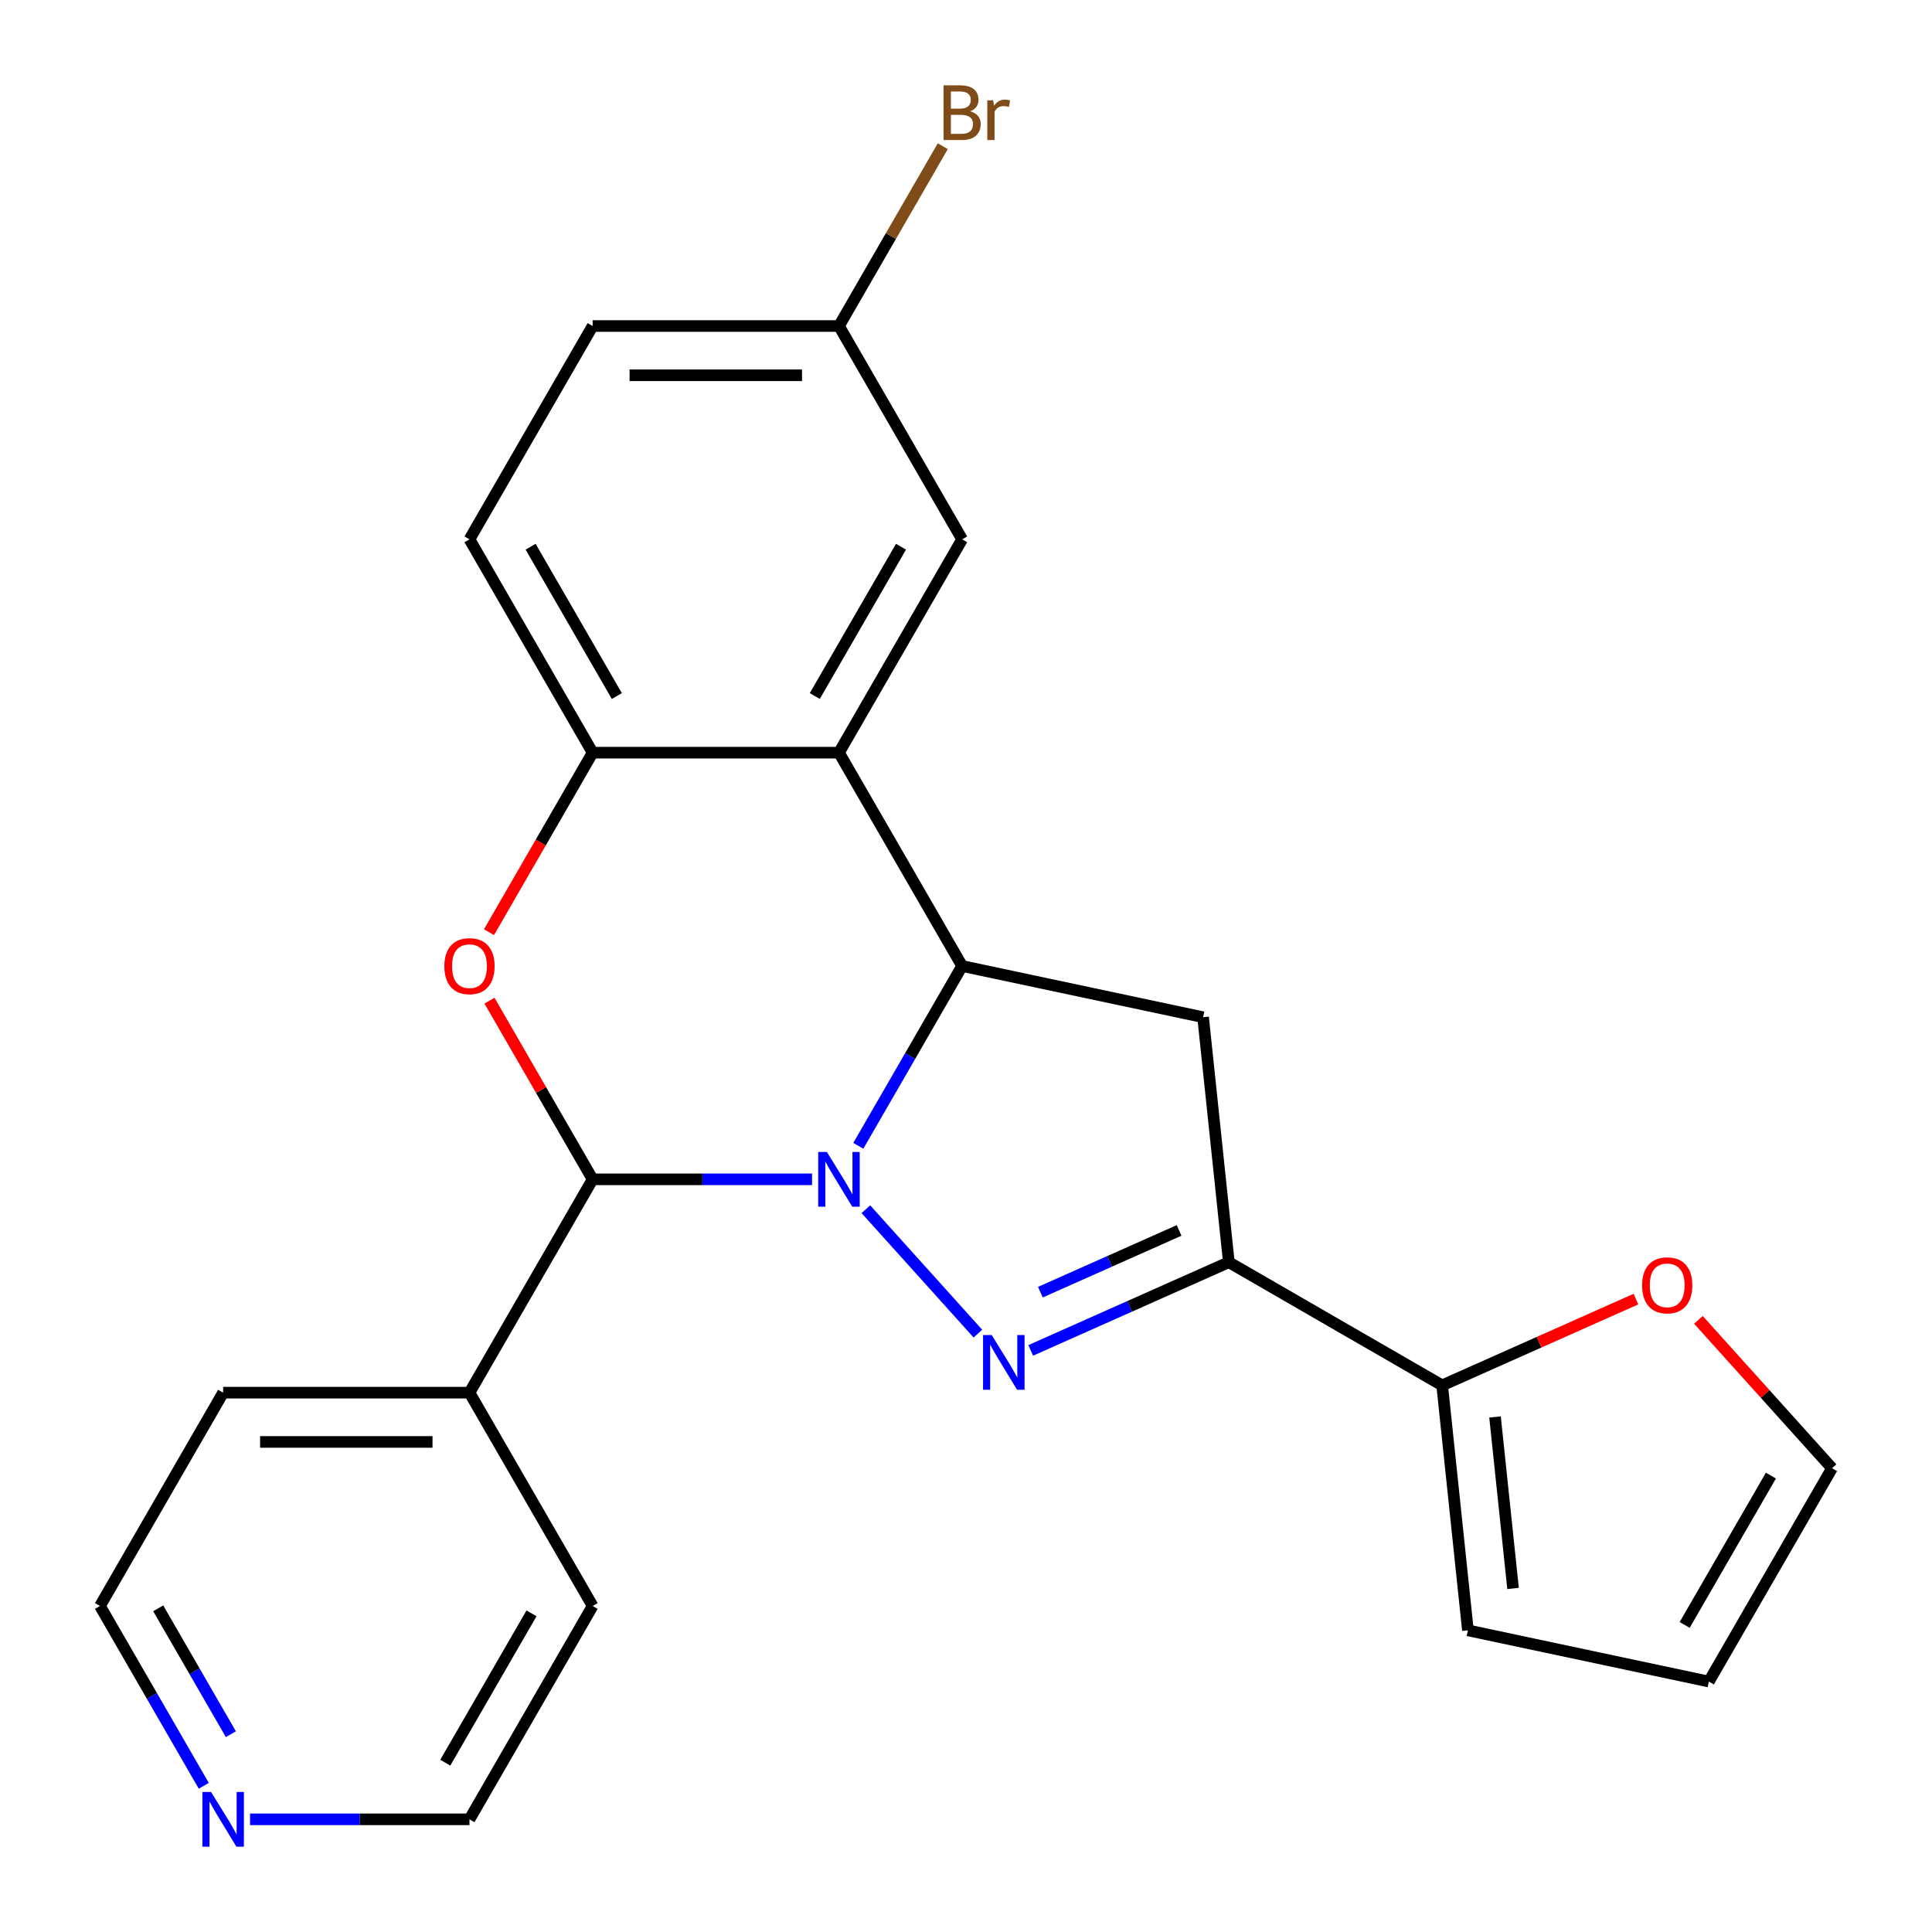 <?xml version='1.0' encoding='iso-8859-1'?>
<svg version='1.1' baseProfile='full'
              xmlns='http://www.w3.org/2000/svg'
                      xmlns:rdkit='http://www.rdkit.org/xml'
                      xmlns:xlink='http://www.w3.org/1999/xlink'
                  xml:space='preserve'
width='1000px' height='1000px' viewBox='0 0 1000 1000'>
<!-- END OF HEADER -->
<rect style='opacity:1.0;fill:#FFFFFF;stroke:none' width='1000' height='1000' x='0' y='0'> </rect>
<path class='bond-0' d='M 448.177,625.888 L 506.157,690.281' style='fill:none;fill-rule:evenodd;stroke:#0000FF;stroke-width:6px;stroke-linecap:butt;stroke-linejoin:miter;stroke-opacity:1' />
<path class='bond-1' d='M 444.265,593.072 L 471.132,546.536' style='fill:none;fill-rule:evenodd;stroke:#0000FF;stroke-width:6px;stroke-linecap:butt;stroke-linejoin:miter;stroke-opacity:1' />
<path class='bond-1' d='M 471.132,546.536 L 498,500' style='fill:none;fill-rule:evenodd;stroke:#000000;stroke-width:6px;stroke-linecap:butt;stroke-linejoin:miter;stroke-opacity:1' />
<path class='bond-2' d='M 420.321,610.419 L 363.535,610.419' style='fill:none;fill-rule:evenodd;stroke:#0000FF;stroke-width:6px;stroke-linecap:butt;stroke-linejoin:miter;stroke-opacity:1' />
<path class='bond-2' d='M 363.535,610.419 L 306.748,610.419' style='fill:none;fill-rule:evenodd;stroke:#000000;stroke-width:6px;stroke-linecap:butt;stroke-linejoin:miter;stroke-opacity:1' />
<path class='bond-3' d='M 533.492,698.97 L 584.767,676.141' style='fill:none;fill-rule:evenodd;stroke:#0000FF;stroke-width:6px;stroke-linecap:butt;stroke-linejoin:miter;stroke-opacity:1' />
<path class='bond-3' d='M 584.767,676.141 L 636.042,653.312' style='fill:none;fill-rule:evenodd;stroke:#000000;stroke-width:6px;stroke-linecap:butt;stroke-linejoin:miter;stroke-opacity:1' />
<path class='bond-3' d='M 538.502,668.826 L 574.395,652.846' style='fill:none;fill-rule:evenodd;stroke:#0000FF;stroke-width:6px;stroke-linecap:butt;stroke-linejoin:miter;stroke-opacity:1' />
<path class='bond-3' d='M 574.395,652.846 L 610.288,636.865' style='fill:none;fill-rule:evenodd;stroke:#000000;stroke-width:6px;stroke-linecap:butt;stroke-linejoin:miter;stroke-opacity:1' />
<path class='bond-5' d='M 498,500 L 434.249,389.581' style='fill:none;fill-rule:evenodd;stroke:#000000;stroke-width:6px;stroke-linecap:butt;stroke-linejoin:miter;stroke-opacity:1' />
<path class='bond-6' d='M 498,500 L 622.715,526.509' style='fill:none;fill-rule:evenodd;stroke:#000000;stroke-width:6px;stroke-linecap:butt;stroke-linejoin:miter;stroke-opacity:1' />
<path class='bond-4' d='M 306.748,610.419 L 280.053,564.183' style='fill:none;fill-rule:evenodd;stroke:#000000;stroke-width:6px;stroke-linecap:butt;stroke-linejoin:miter;stroke-opacity:1' />
<path class='bond-4' d='M 280.053,564.183 L 253.359,517.948' style='fill:none;fill-rule:evenodd;stroke:#FF0000;stroke-width:6px;stroke-linecap:butt;stroke-linejoin:miter;stroke-opacity:1' />
<path class='bond-11' d='M 306.748,610.419 L 242.997,720.839' style='fill:none;fill-rule:evenodd;stroke:#000000;stroke-width:6px;stroke-linecap:butt;stroke-linejoin:miter;stroke-opacity:1' />
<path class='bond-8' d='M 636.042,653.312 L 746.462,717.063' style='fill:none;fill-rule:evenodd;stroke:#000000;stroke-width:6px;stroke-linecap:butt;stroke-linejoin:miter;stroke-opacity:1' />
<path class='bond-24' d='M 636.042,653.312 L 622.715,526.509' style='fill:none;fill-rule:evenodd;stroke:#000000;stroke-width:6px;stroke-linecap:butt;stroke-linejoin:miter;stroke-opacity:1' />
<path class='bond-7' d='M 253.105,482.492 L 279.926,436.037' style='fill:none;fill-rule:evenodd;stroke:#FF0000;stroke-width:6px;stroke-linecap:butt;stroke-linejoin:miter;stroke-opacity:1' />
<path class='bond-7' d='M 279.926,436.037 L 306.748,389.581' style='fill:none;fill-rule:evenodd;stroke:#000000;stroke-width:6px;stroke-linecap:butt;stroke-linejoin:miter;stroke-opacity:1' />
<path class='bond-10' d='M 434.249,389.581 L 498,279.161' style='fill:none;fill-rule:evenodd;stroke:#000000;stroke-width:6px;stroke-linecap:butt;stroke-linejoin:miter;stroke-opacity:1' />
<path class='bond-10' d='M 421.728,360.268 L 466.353,282.974' style='fill:none;fill-rule:evenodd;stroke:#000000;stroke-width:6px;stroke-linecap:butt;stroke-linejoin:miter;stroke-opacity:1' />
<path class='bond-25' d='M 434.249,389.581 L 306.748,389.581' style='fill:none;fill-rule:evenodd;stroke:#000000;stroke-width:6px;stroke-linecap:butt;stroke-linejoin:miter;stroke-opacity:1' />
<path class='bond-14' d='M 306.748,389.581 L 242.997,279.161' style='fill:none;fill-rule:evenodd;stroke:#000000;stroke-width:6px;stroke-linecap:butt;stroke-linejoin:miter;stroke-opacity:1' />
<path class='bond-14' d='M 319.269,360.268 L 274.643,282.974' style='fill:none;fill-rule:evenodd;stroke:#000000;stroke-width:6px;stroke-linecap:butt;stroke-linejoin:miter;stroke-opacity:1' />
<path class='bond-9' d='M 746.462,717.063 L 796.607,694.736' style='fill:none;fill-rule:evenodd;stroke:#000000;stroke-width:6px;stroke-linecap:butt;stroke-linejoin:miter;stroke-opacity:1' />
<path class='bond-9' d='M 796.607,694.736 L 846.752,672.41' style='fill:none;fill-rule:evenodd;stroke:#FF0000;stroke-width:6px;stroke-linecap:butt;stroke-linejoin:miter;stroke-opacity:1' />
<path class='bond-12' d='M 746.462,717.063 L 759.789,843.865' style='fill:none;fill-rule:evenodd;stroke:#000000;stroke-width:6px;stroke-linecap:butt;stroke-linejoin:miter;stroke-opacity:1' />
<path class='bond-12' d='M 773.821,733.418 L 783.151,822.18' style='fill:none;fill-rule:evenodd;stroke:#000000;stroke-width:6px;stroke-linecap:butt;stroke-linejoin:miter;stroke-opacity:1' />
<path class='bond-13' d='M 879.1,683.151 L 913.678,721.553' style='fill:none;fill-rule:evenodd;stroke:#FF0000;stroke-width:6px;stroke-linecap:butt;stroke-linejoin:miter;stroke-opacity:1' />
<path class='bond-13' d='M 913.678,721.553 L 948.255,759.955' style='fill:none;fill-rule:evenodd;stroke:#000000;stroke-width:6px;stroke-linecap:butt;stroke-linejoin:miter;stroke-opacity:1' />
<path class='bond-17' d='M 498,279.161 L 434.249,168.742' style='fill:none;fill-rule:evenodd;stroke:#000000;stroke-width:6px;stroke-linecap:butt;stroke-linejoin:miter;stroke-opacity:1' />
<path class='bond-22' d='M 242.997,720.839 L 306.748,831.258' style='fill:none;fill-rule:evenodd;stroke:#000000;stroke-width:6px;stroke-linecap:butt;stroke-linejoin:miter;stroke-opacity:1' />
<path class='bond-23' d='M 242.997,720.839 L 115.496,720.839' style='fill:none;fill-rule:evenodd;stroke:#000000;stroke-width:6px;stroke-linecap:butt;stroke-linejoin:miter;stroke-opacity:1' />
<path class='bond-23' d='M 223.872,746.339 L 134.621,746.339' style='fill:none;fill-rule:evenodd;stroke:#000000;stroke-width:6px;stroke-linecap:butt;stroke-linejoin:miter;stroke-opacity:1' />
<path class='bond-16' d='M 759.789,843.865 L 884.504,870.374' style='fill:none;fill-rule:evenodd;stroke:#000000;stroke-width:6px;stroke-linecap:butt;stroke-linejoin:miter;stroke-opacity:1' />
<path class='bond-28' d='M 948.255,759.955 L 884.504,870.374' style='fill:none;fill-rule:evenodd;stroke:#000000;stroke-width:6px;stroke-linecap:butt;stroke-linejoin:miter;stroke-opacity:1' />
<path class='bond-28' d='M 916.609,763.768 L 871.983,841.061' style='fill:none;fill-rule:evenodd;stroke:#000000;stroke-width:6px;stroke-linecap:butt;stroke-linejoin:miter;stroke-opacity:1' />
<path class='bond-18' d='M 242.997,279.161 L 306.748,168.742' style='fill:none;fill-rule:evenodd;stroke:#000000;stroke-width:6px;stroke-linecap:butt;stroke-linejoin:miter;stroke-opacity:1' />
<path class='bond-15' d='M 105.48,924.33 L 78.612,877.794' style='fill:none;fill-rule:evenodd;stroke:#0000FF;stroke-width:6px;stroke-linecap:butt;stroke-linejoin:miter;stroke-opacity:1' />
<path class='bond-15' d='M 78.612,877.794 L 51.745,831.258' style='fill:none;fill-rule:evenodd;stroke:#000000;stroke-width:6px;stroke-linecap:butt;stroke-linejoin:miter;stroke-opacity:1' />
<path class='bond-15' d='M 119.504,897.619 L 100.696,865.044' style='fill:none;fill-rule:evenodd;stroke:#0000FF;stroke-width:6px;stroke-linecap:butt;stroke-linejoin:miter;stroke-opacity:1' />
<path class='bond-15' d='M 100.696,865.044 L 81.889,832.469' style='fill:none;fill-rule:evenodd;stroke:#000000;stroke-width:6px;stroke-linecap:butt;stroke-linejoin:miter;stroke-opacity:1' />
<path class='bond-26' d='M 129.423,941.678 L 186.21,941.678' style='fill:none;fill-rule:evenodd;stroke:#0000FF;stroke-width:6px;stroke-linecap:butt;stroke-linejoin:miter;stroke-opacity:1' />
<path class='bond-26' d='M 186.21,941.678 L 242.997,941.678' style='fill:none;fill-rule:evenodd;stroke:#000000;stroke-width:6px;stroke-linecap:butt;stroke-linejoin:miter;stroke-opacity:1' />
<path class='bond-19' d='M 434.249,168.742 L 461.117,122.206' style='fill:none;fill-rule:evenodd;stroke:#000000;stroke-width:6px;stroke-linecap:butt;stroke-linejoin:miter;stroke-opacity:1' />
<path class='bond-19' d='M 461.117,122.206 L 487.984,75.67' style='fill:none;fill-rule:evenodd;stroke:#7F4C19;stroke-width:6px;stroke-linecap:butt;stroke-linejoin:miter;stroke-opacity:1' />
<path class='bond-27' d='M 434.249,168.742 L 306.748,168.742' style='fill:none;fill-rule:evenodd;stroke:#000000;stroke-width:6px;stroke-linecap:butt;stroke-linejoin:miter;stroke-opacity:1' />
<path class='bond-27' d='M 415.124,194.242 L 325.873,194.242' style='fill:none;fill-rule:evenodd;stroke:#000000;stroke-width:6px;stroke-linecap:butt;stroke-linejoin:miter;stroke-opacity:1' />
<path class='bond-20' d='M 242.997,941.678 L 306.748,831.258' style='fill:none;fill-rule:evenodd;stroke:#000000;stroke-width:6px;stroke-linecap:butt;stroke-linejoin:miter;stroke-opacity:1' />
<path class='bond-20' d='M 230.476,912.365 L 275.101,835.071' style='fill:none;fill-rule:evenodd;stroke:#000000;stroke-width:6px;stroke-linecap:butt;stroke-linejoin:miter;stroke-opacity:1' />
<path class='bond-21' d='M 51.745,831.258 L 115.496,720.839' style='fill:none;fill-rule:evenodd;stroke:#000000;stroke-width:6px;stroke-linecap:butt;stroke-linejoin:miter;stroke-opacity:1' />
<path  class='atom-0' d='M 427.989 596.259
L 437.269 611.259
Q 438.189 612.739, 439.669 615.419
Q 441.149 618.099, 441.229 618.259
L 441.229 596.259
L 444.989 596.259
L 444.989 624.579
L 441.109 624.579
L 431.149 608.179
Q 429.989 606.259, 428.749 604.059
Q 427.549 601.859, 427.189 601.179
L 427.189 624.579
L 423.509 624.579
L 423.509 596.259
L 427.989 596.259
' fill='#0000FF'/>
<path  class='atom-1' d='M 513.304 691.011
L 522.584 706.011
Q 523.504 707.491, 524.984 710.171
Q 526.464 712.851, 526.544 713.011
L 526.544 691.011
L 530.304 691.011
L 530.304 719.331
L 526.424 719.331
L 516.464 702.931
Q 515.304 701.011, 514.064 698.811
Q 512.864 696.611, 512.504 695.931
L 512.504 719.331
L 508.824 719.331
L 508.824 691.011
L 513.304 691.011
' fill='#0000FF'/>
<path  class='atom-5' d='M 229.997 500.08
Q 229.997 493.28, 233.357 489.48
Q 236.717 485.68, 242.997 485.68
Q 249.277 485.68, 252.637 489.48
Q 255.997 493.28, 255.997 500.08
Q 255.997 506.96, 252.597 510.88
Q 249.197 514.76, 242.997 514.76
Q 236.757 514.76, 233.357 510.88
Q 229.997 507, 229.997 500.08
M 242.997 511.56
Q 247.317 511.56, 249.637 508.68
Q 251.997 505.76, 251.997 500.08
Q 251.997 494.52, 249.637 491.72
Q 247.317 488.88, 242.997 488.88
Q 238.677 488.88, 236.317 491.68
Q 233.997 494.48, 233.997 500.08
Q 233.997 505.8, 236.317 508.68
Q 238.677 511.56, 242.997 511.56
' fill='#FF0000'/>
<path  class='atom-10' d='M 849.94 665.283
Q 849.94 658.483, 853.3 654.683
Q 856.66 650.883, 862.94 650.883
Q 869.22 650.883, 872.58 654.683
Q 875.94 658.483, 875.94 665.283
Q 875.94 672.163, 872.54 676.083
Q 869.14 679.963, 862.94 679.963
Q 856.7 679.963, 853.3 676.083
Q 849.94 672.203, 849.94 665.283
M 862.94 676.763
Q 867.26 676.763, 869.58 673.883
Q 871.94 670.963, 871.94 665.283
Q 871.94 659.723, 869.58 656.923
Q 867.26 654.083, 862.94 654.083
Q 858.62 654.083, 856.26 656.883
Q 853.94 659.683, 853.94 665.283
Q 853.94 671.003, 856.26 673.883
Q 858.62 676.763, 862.94 676.763
' fill='#FF0000'/>
<path  class='atom-16' d='M 109.236 927.518
L 118.516 942.518
Q 119.436 943.998, 120.916 946.678
Q 122.396 949.358, 122.476 949.518
L 122.476 927.518
L 126.236 927.518
L 126.236 955.838
L 122.356 955.838
L 112.396 939.438
Q 111.236 937.518, 109.996 935.318
Q 108.796 933.118, 108.436 932.438
L 108.436 955.838
L 104.756 955.838
L 104.756 927.518
L 109.236 927.518
' fill='#0000FF'/>
<path  class='atom-20' d='M 502.14 57.602
Q 504.86 58.362, 506.22 60.042
Q 507.62 61.682, 507.62 64.122
Q 507.62 68.042, 505.1 70.282
Q 502.62 72.482, 497.9 72.482
L 488.38 72.482
L 488.38 44.162
L 496.74 44.162
Q 501.58 44.162, 504.02 46.122
Q 506.46 48.082, 506.46 51.682
Q 506.46 55.962, 502.14 57.602
M 492.18 47.362
L 492.18 56.242
L 496.74 56.242
Q 499.54 56.242, 500.98 55.122
Q 502.46 53.962, 502.46 51.682
Q 502.46 47.362, 496.74 47.362
L 492.18 47.362
M 497.9 69.282
Q 500.66 69.282, 502.14 67.962
Q 503.62 66.642, 503.62 64.122
Q 503.62 61.802, 501.98 60.642
Q 500.38 59.442, 497.3 59.442
L 492.18 59.442
L 492.18 69.282
L 497.9 69.282
' fill='#7F4C19'/>
<path  class='atom-20' d='M 514.06 51.922
L 514.5 54.762
Q 516.66 51.562, 520.18 51.562
Q 521.3 51.562, 522.82 51.962
L 522.22 55.322
Q 520.5 54.922, 519.54 54.922
Q 517.86 54.922, 516.74 55.602
Q 515.66 56.242, 514.78 57.802
L 514.78 72.482
L 511.02 72.482
L 511.02 51.922
L 514.06 51.922
' fill='#7F4C19'/>
</svg>
